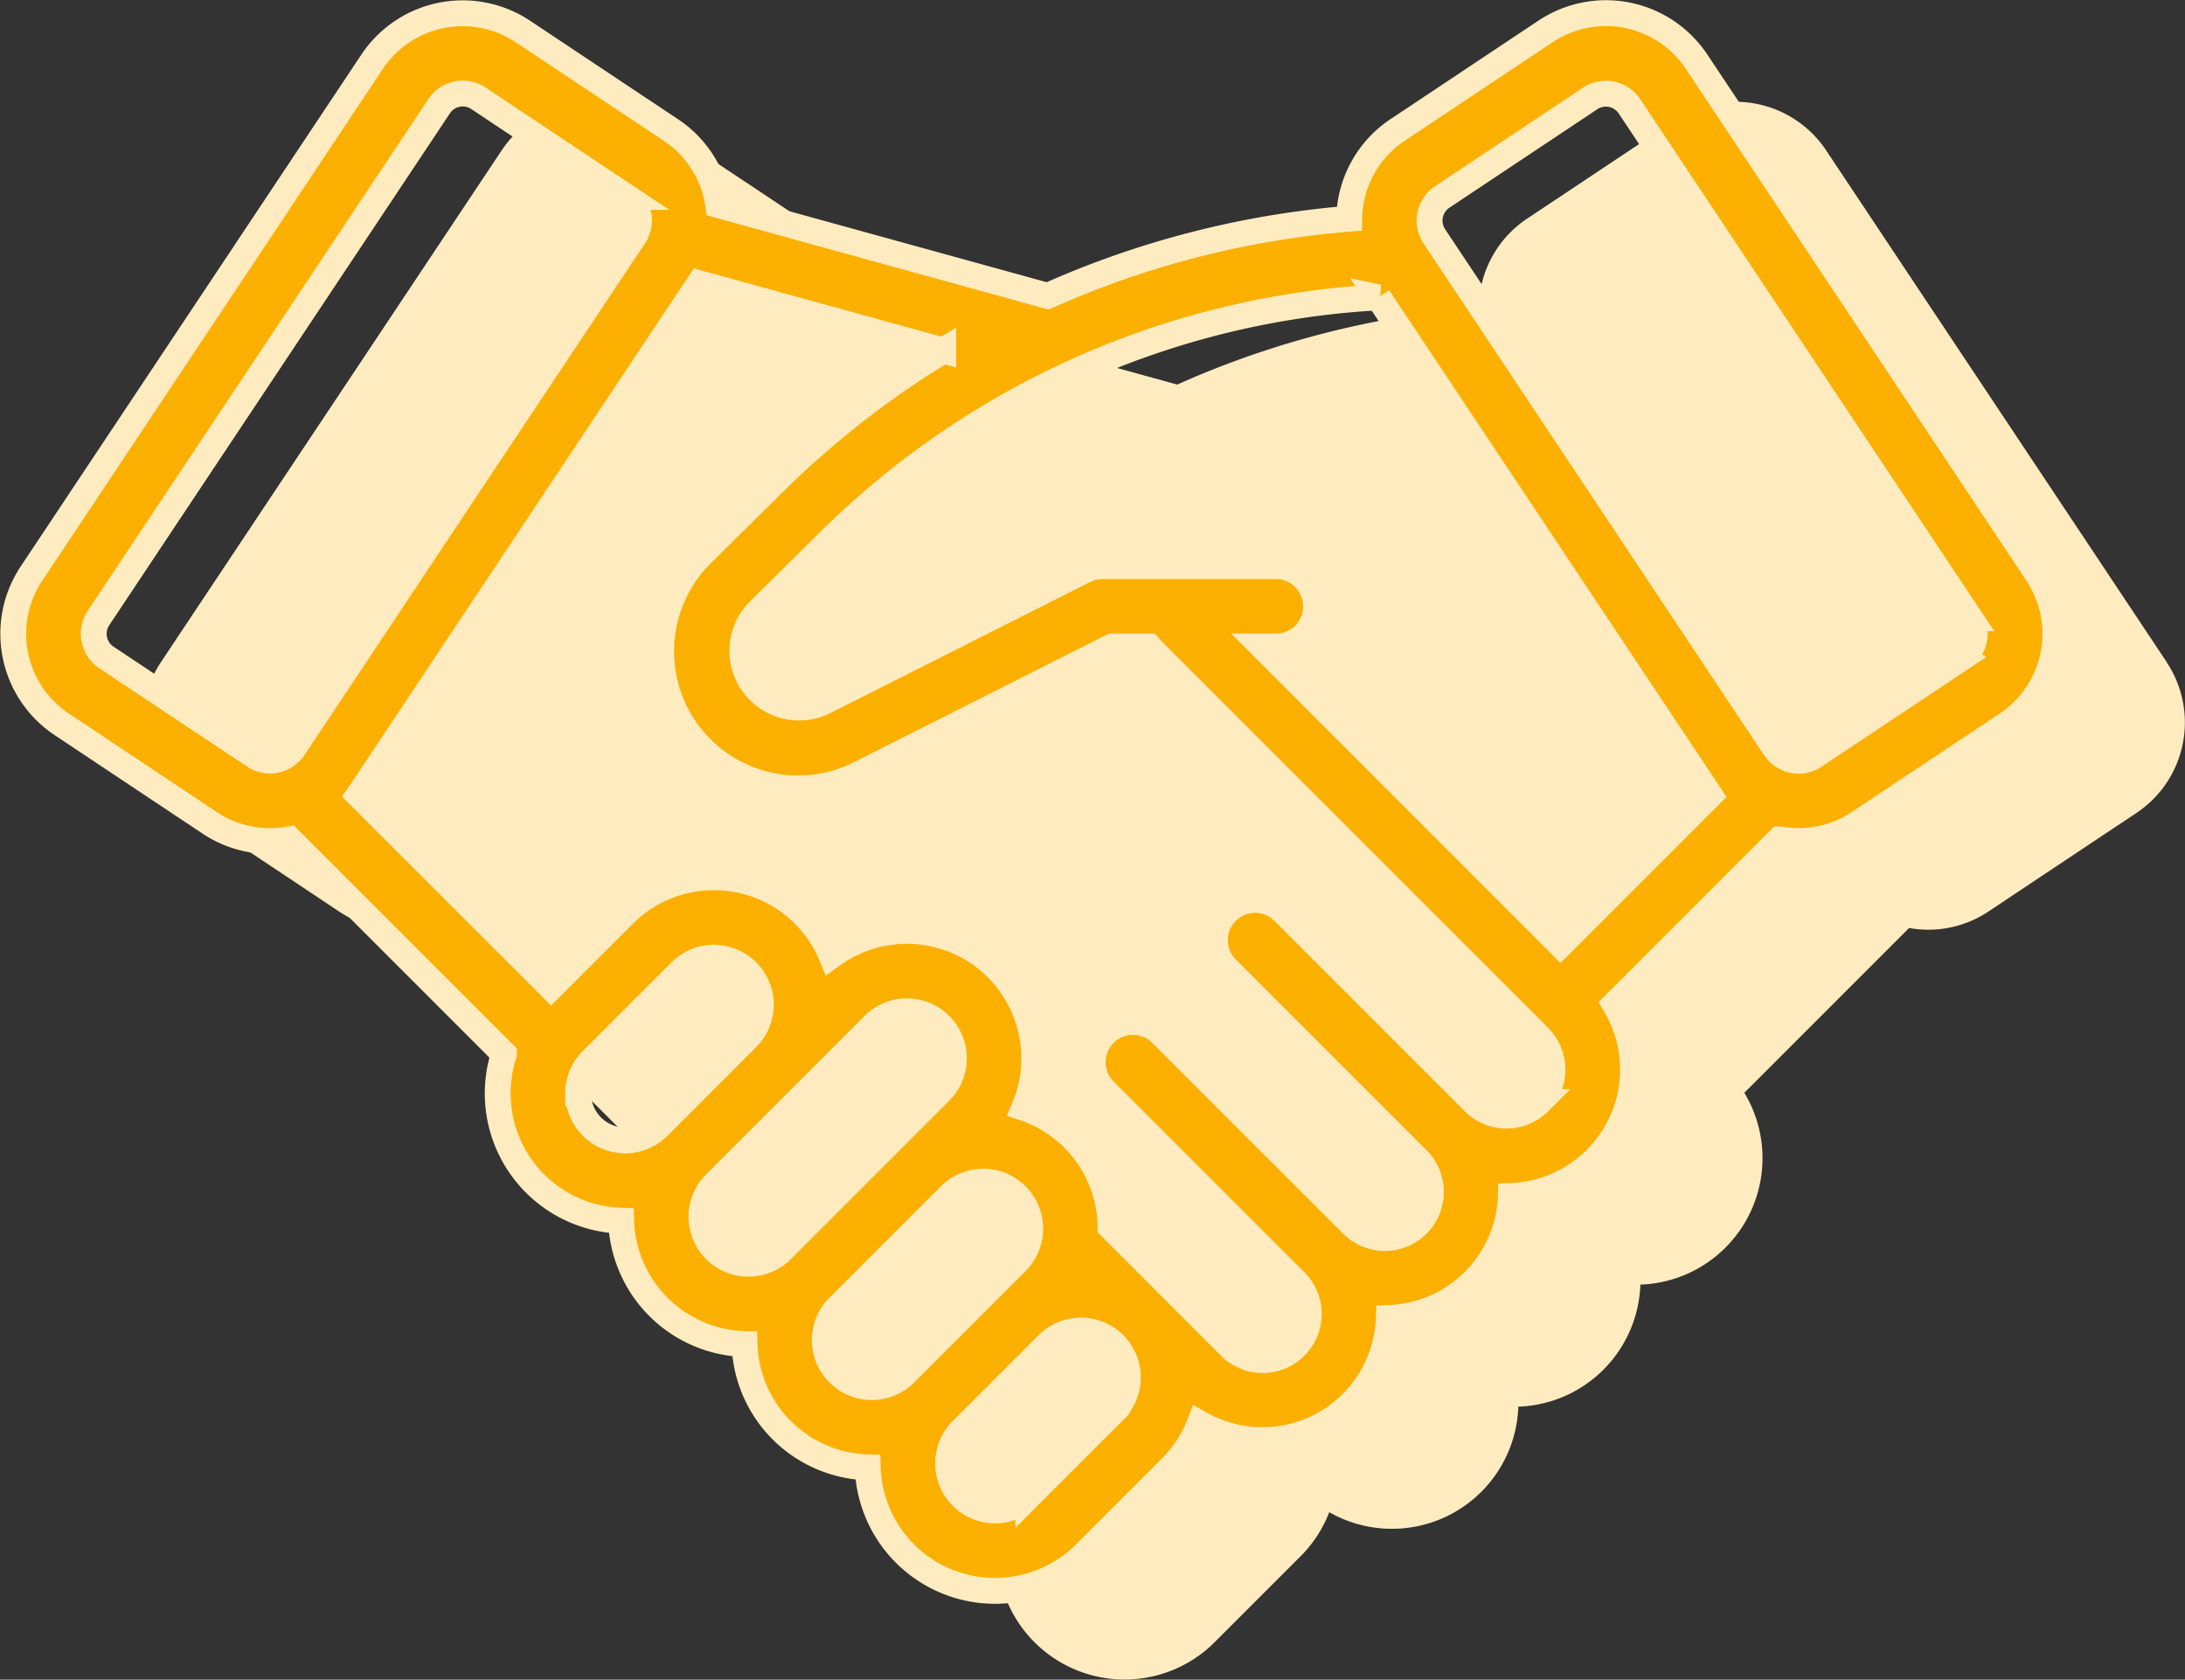 <svg xmlns="http://www.w3.org/2000/svg" width="84.513" height="64.96" viewBox="0 0 84.513 64.96">
  <rect x="0" y="0" width="84.513" height="64.96" fill="#333333" stroke="none"/>
  <g id="Groupe_313" data-name="Groupe 313" transform="translate(-1.603 -119.25)">
    <g id="Groupe_310" data-name="Groupe 310" transform="translate(7.123 123.19)">
      <g id="Groupe_309" data-name="Groupe 309" transform="translate(0 0)">
        <path id="Tracé_242" data-name="Tracé 242" d="M103.684,176.9,90.506,157.1a4.21,4.21,0,0,0-5.831-1.17l-5.729,3.814a4.2,4.2,0,0,0-1.872,3.434,35.651,35.651,0,0,0-10.691,2.567c-.327.134-.651.275-.973.418l-12.738-3.515a4.2,4.2,0,0,0-1.83-2.9l-5.729-3.814a4.209,4.209,0,0,0-5.831,1.17L26.1,176.9a4.205,4.205,0,0,0,1.17,5.831L33,186.547a4.18,4.18,0,0,0,2.324.7,4.226,4.226,0,0,0,.753-.068l8.3,8.3a4.927,4.927,0,0,0,4.532,6.452,4.923,4.923,0,0,0,4.772,4.77,4.915,4.915,0,0,0,4.768,4.768,4.927,4.927,0,0,0,8.41,3.332l3.322-3.322a4.9,4.9,0,0,0,1.11-1.706,4.891,4.891,0,0,0,7.313-4.081,4.89,4.89,0,0,0,4.72-4.72,4.894,4.894,0,0,0,4.021-7.419l6.373-6.373a4.236,4.236,0,0,0,.739.066,4.182,4.182,0,0,0,2.324-.7l5.729-3.814a4.206,4.206,0,0,0,1.171-5.831Z" transform="translate(-25.397 -155.23)" fill="#feecc0"/>
      </g>
    </g>
    <g id="Groupe_312" data-name="Groupe 312" transform="translate(2.11 119.758)">
      <g id="Groupe_311" data-name="Groupe 311">
        <path id="Tracé_243" data-name="Tracé 243" d="M80.4,141.431l-13.179-19.8a4.21,4.21,0,0,0-5.831-1.17l-5.729,3.814a4.2,4.2,0,0,0-1.872,3.434A35.65,35.65,0,0,0,43.1,130.276c-.327.134-.651.275-.973.418L29.385,127.18a4.194,4.194,0,0,0-1.83-2.9l-5.729-3.814A4.209,4.209,0,0,0,16,121.632l-13.179,19.8a4.205,4.205,0,0,0,1.17,5.831l5.729,3.814a4.18,4.18,0,0,0,2.324.7,4.226,4.226,0,0,0,.753-.068l8.3,8.3a4.927,4.927,0,0,0,4.532,6.452,4.923,4.923,0,0,0,4.772,4.77A4.915,4.915,0,0,0,35.166,176a4.927,4.927,0,0,0,8.41,3.332l3.322-3.322a4.9,4.9,0,0,0,1.11-1.706,4.891,4.891,0,0,0,7.313-4.081,4.889,4.889,0,0,0,4.72-4.72,4.894,4.894,0,0,0,4.021-7.419l6.373-6.373a4.239,4.239,0,0,0,.739.065,4.182,4.182,0,0,0,2.324-.7l5.729-3.814a4.206,4.206,0,0,0,1.171-5.831ZM54.917,130.75s12.8,19.224,12.823,19.258l-5.778,5.778L50.434,144.257h.477a1.556,1.556,0,1,0,0-3.111H44.243a1.557,1.557,0,0,0-.7.167L33.5,146.379a2.194,2.194,0,0,1-2.53-3.52l2.74-2.708a32.725,32.725,0,0,1,21.212-9.4ZM5.711,144.672a1.1,1.1,0,0,1-.3-1.517l13.179-19.8a1.088,1.088,0,0,1,.7-.466,1.1,1.1,0,0,1,.218-.022,1.086,1.086,0,0,1,.6.184l5.729,3.814a1.1,1.1,0,0,1,.3,1.517l-13.179,19.8a1.1,1.1,0,0,1-1.517.3Zm18.253,16.868a1.805,1.805,0,0,1,.532-1.285l3.433-3.433a1.817,1.817,0,1,1,2.57,2.57l-3.433,3.433a1.817,1.817,0,0,1-3.1-1.285Zm4.77,4.77a1.805,1.805,0,0,1,.532-1.285l6.13-6.13a1.817,1.817,0,0,1,2.57,0h0a1.817,1.817,0,0,1,0,2.57l-6.13,6.13a1.817,1.817,0,0,1-3.1-1.285Zm4.77,4.77a1.806,1.806,0,0,1,.532-1.285l4.313-4.313a1.817,1.817,0,1,1,2.57,2.57l-4.313,4.313a1.817,1.817,0,0,1-3.1-1.285ZM44.7,173.811l-3.322,3.322a1.817,1.817,0,1,1-2.57-2.57l3.324-3.324a1.819,1.819,0,0,1,2.566,0l0,0a1.82,1.82,0,0,1,0,2.568Zm16.434-11.936a1.782,1.782,0,0,1-2.52,0l-7.389-7.389a1.556,1.556,0,0,0-2.2,2.2l7.389,7.389a1.782,1.782,0,1,1-2.52,2.52L46.5,159.206a1.556,1.556,0,0,0-2.2,2.2l2.669,2.669,4.72,4.72a1.782,1.782,0,1,1-2.52,2.52L44.558,166.7a4.912,4.912,0,0,0-1.44-3.421h0a4.9,4.9,0,0,0-1.9-1.179,4.936,4.936,0,0,0-1.055-5.407h0a4.93,4.93,0,0,0-6.4-.486,4.927,4.927,0,0,0-8.032-1.586l-2.812,2.812L15.48,150c.022-.031.045-.061.066-.093l13.111-19.7,9.428,2.6a35.732,35.732,0,0,0-6.568,5.13l-2.74,2.708a5.3,5.3,0,0,0,6.119,8.511l9.717-4.9h1.431c.032.039.066.077.1.113l14.986,14.986a1.782,1.782,0,0,1,0,2.52Zm16.371-17.2-5.729,3.814a1.1,1.1,0,0,1-1.517-.3l-13.179-19.8a1.1,1.1,0,0,1,.3-1.517l5.729-3.814a1.094,1.094,0,0,1,1.517.3l13.179,19.8A1.1,1.1,0,0,1,77.5,144.672Z" transform="translate(-2.11 -119.758)" fill="#fbb000" stroke="#feecc0" stroke-width="1"/>
      </g>
    </g>
  </g>
</svg>
